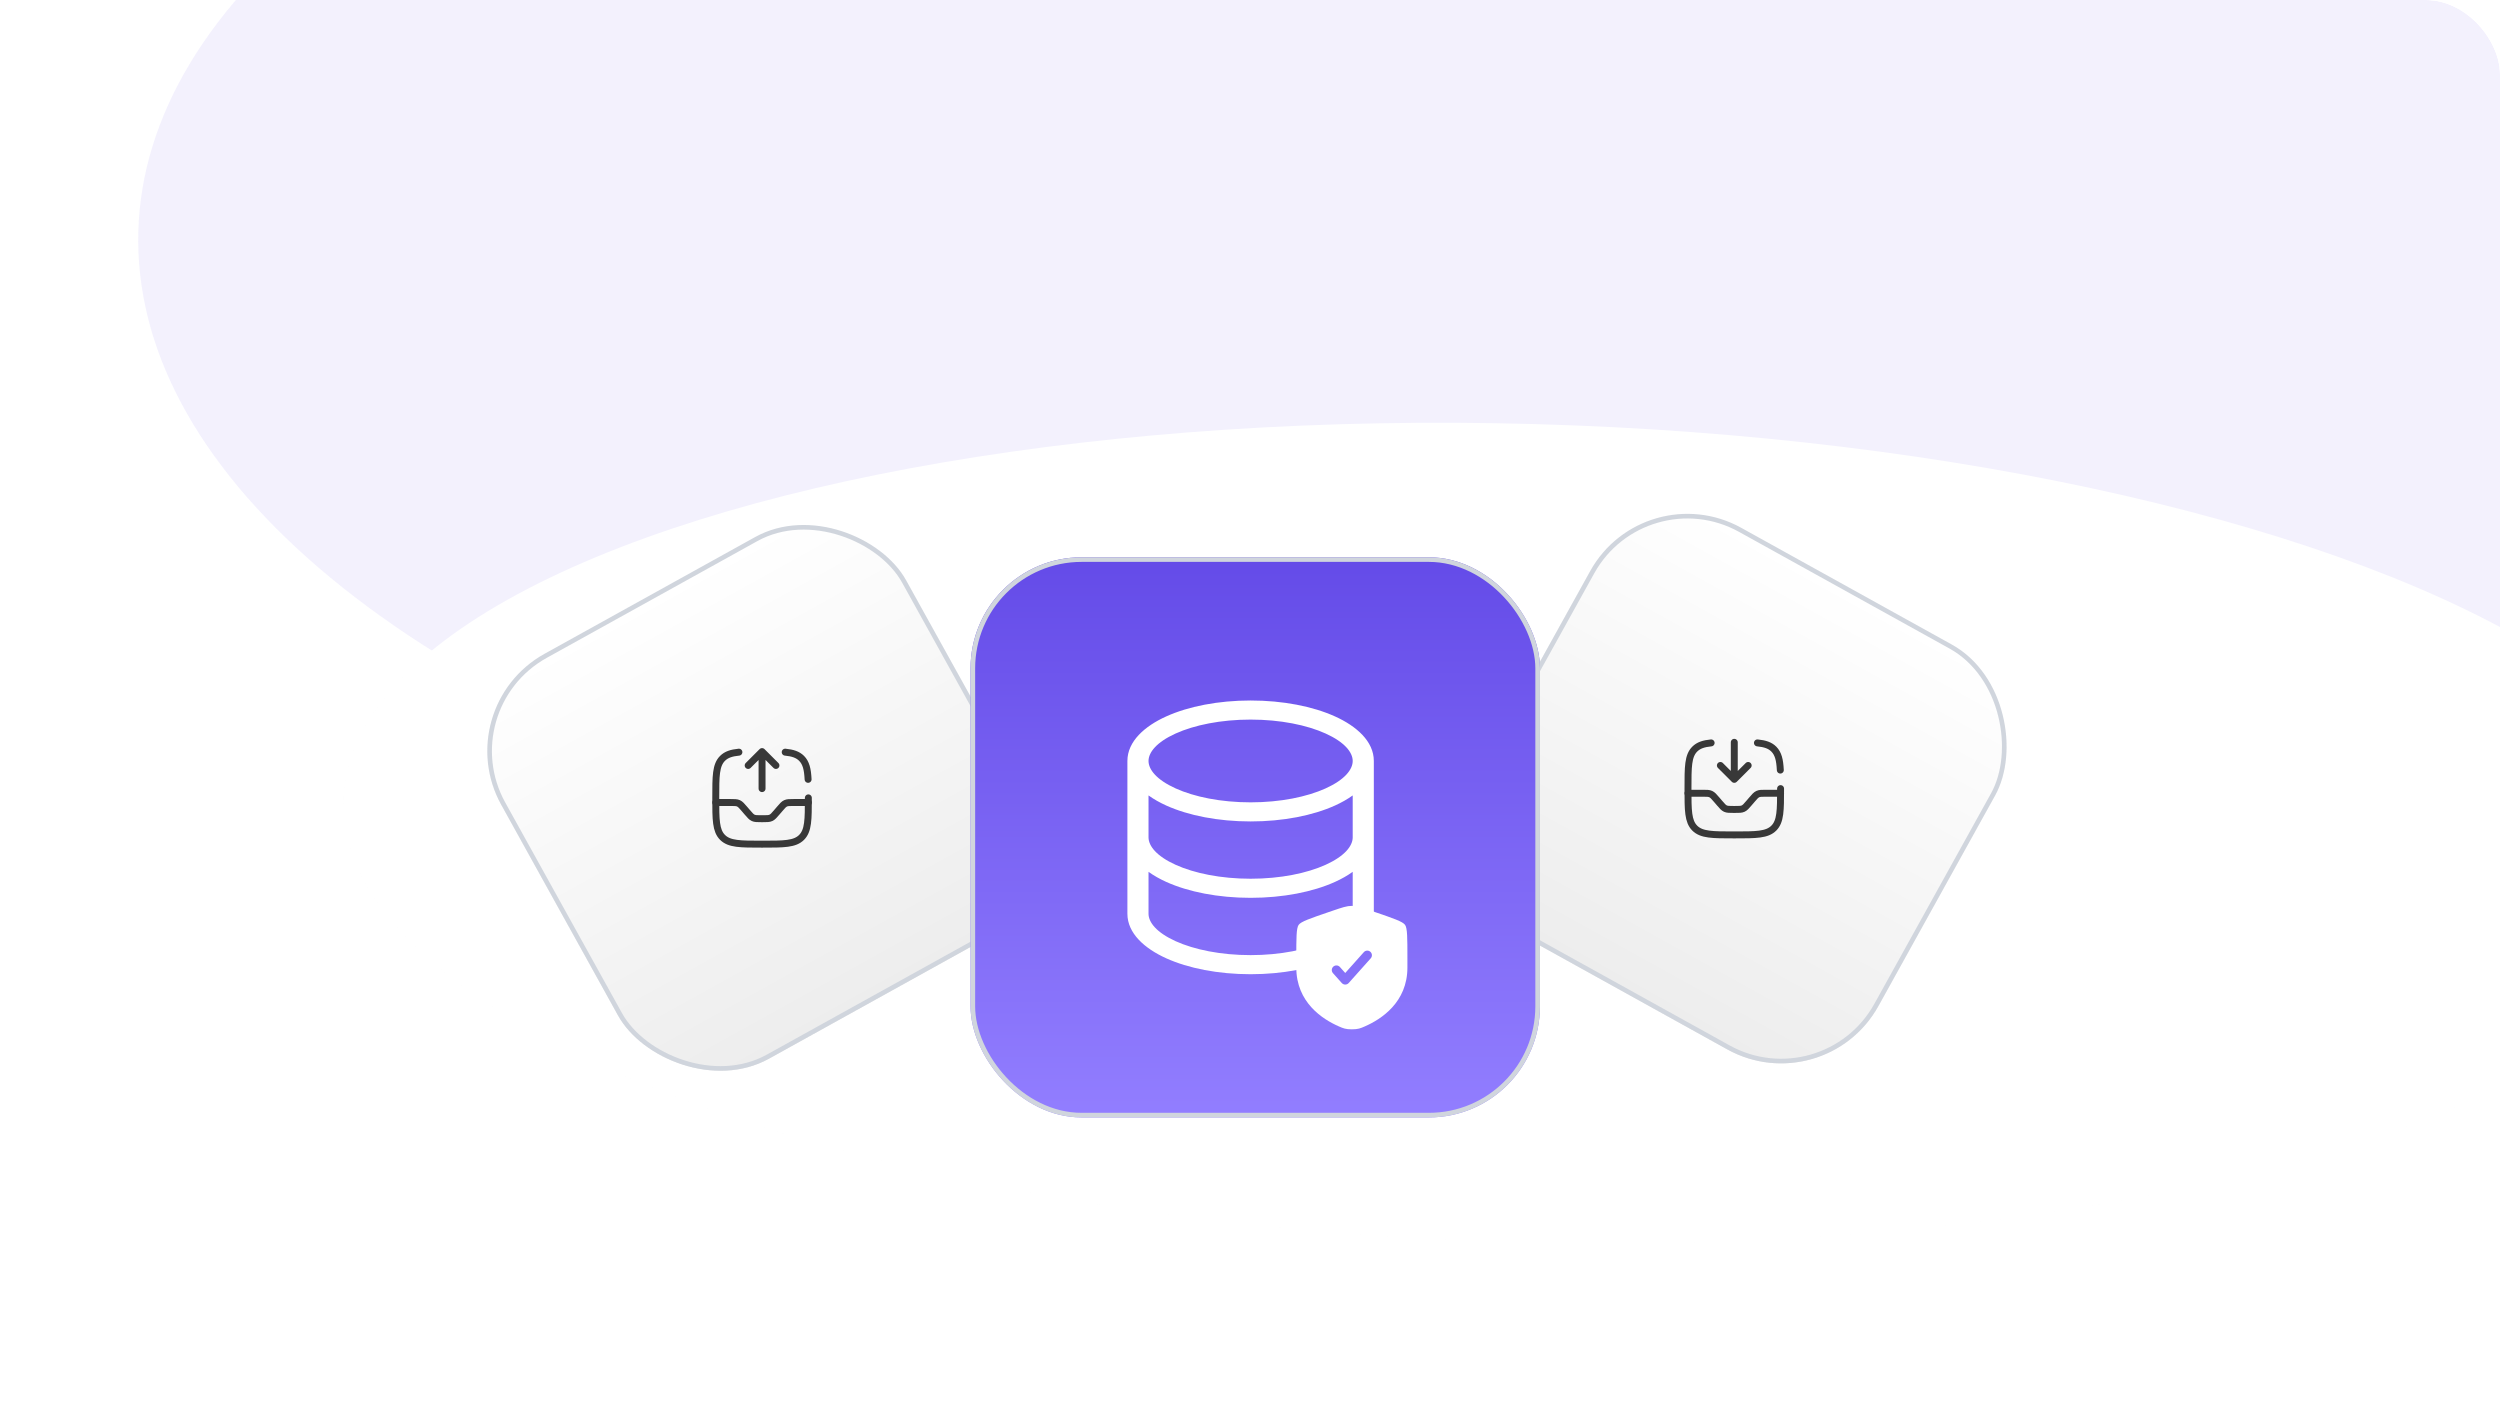 <svg width="540" height="304" viewBox="0 0 540 304" fill="none" xmlns="http://www.w3.org/2000/svg">
<g clip-path="url(#clip0_65_633)">
<g opacity="0.08">
<g filter="url(#filter0_f_65_633)">
<ellipse cx="334.935" cy="58.492" rx="143" ry="305.172" transform="rotate(-88.395 334.935 58.492)" fill="#654AE8"/>
</g>
<g filter="url(#filter1_f_65_633)">
<ellipse cx="329.123" cy="179.976" rx="88.407" ry="255.114" transform="rotate(-88.395 329.123 179.976)" fill="#FEFEFE"/>
</g>
</g>
<g filter="url(#filter2_dd_65_633)">
<rect x="96.633" y="146.85" width="100" height="100" rx="24" transform="rotate(-29 96.633 146.85)" fill="url(#paint0_linear_65_633)"/>
<rect x="97.312" y="147.045" width="99" height="99" rx="23.5" transform="rotate(-29 97.312 147.045)" stroke="#D0D5DD"/>
<path d="M164.604 164.34L164.604 156.34M164.604 156.34L167.604 159.34M164.604 156.34L161.604 159.34" stroke="#383838" stroke-width="1.5" stroke-linecap="round" stroke-linejoin="round"/>
<path d="M154.604 167.34L157.765 167.34C158.67 167.34 159.122 167.34 159.52 167.523C159.918 167.706 160.212 168.05 160.802 168.737L161.407 169.443C161.996 170.131 162.291 170.474 162.688 170.657C163.086 170.84 163.539 170.84 164.444 170.84L164.765 170.84C165.67 170.84 166.122 170.84 166.52 170.657C166.918 170.474 167.212 170.131 167.802 169.443L168.407 168.737C168.996 168.05 169.291 167.706 169.688 167.523C170.086 167.34 170.539 167.34 171.444 167.34L174.604 167.34" stroke="#383838" stroke-width="1.5" stroke-linecap="round"/>
<path d="M174.604 166.34C174.604 171.054 174.604 173.411 173.14 174.876C171.675 176.34 169.318 176.34 164.604 176.34C159.89 176.34 157.533 176.34 156.069 174.876C154.604 173.411 154.604 171.054 154.604 166.34C154.604 161.626 154.604 159.269 156.069 157.805C156.885 156.988 157.979 156.627 159.604 156.467M169.604 156.467C171.229 156.627 172.323 156.988 173.14 157.805C174.114 158.779 174.44 160.147 174.549 162.34" stroke="#383838" stroke-width="1.5" stroke-linecap="round"/>
</g>
<g filter="url(#filter3_dd_65_633)">
<rect x="355.114" y="96.369" width="100" height="100" rx="24" transform="rotate(29 355.114 96.369)" fill="url(#paint1_linear_65_633)"/>
<rect x="355.309" y="97.049" width="99" height="99" rx="23.5" transform="rotate(29 355.309 97.049)" stroke="#D0D5DD"/>
<path d="M374.604 154.34L374.604 162.34M374.604 162.34L377.604 159.34M374.604 162.34L371.604 159.34" stroke="#383838" stroke-width="1.5" stroke-linecap="round" stroke-linejoin="round"/>
<path d="M364.604 165.34L367.765 165.34C368.67 165.34 369.122 165.34 369.52 165.523C369.918 165.706 370.212 166.05 370.802 166.737L371.407 167.443C371.996 168.131 372.291 168.474 372.688 168.657C373.086 168.84 373.539 168.84 374.444 168.84L374.765 168.84C375.67 168.84 376.122 168.84 376.52 168.657C376.918 168.474 377.212 168.131 377.802 167.443L378.407 166.737C378.996 166.05 379.291 165.706 379.688 165.523C380.086 165.34 380.539 165.34 381.444 165.34L384.604 165.34" stroke="#383838" stroke-width="1.5" stroke-linecap="round"/>
<path d="M384.604 164.34C384.604 169.054 384.604 171.411 383.14 172.876C381.675 174.34 379.318 174.34 374.604 174.34C369.89 174.34 367.533 174.34 366.069 172.876C364.604 171.411 364.604 169.054 364.604 164.34C364.604 159.626 364.604 157.269 366.069 155.805C366.885 154.988 367.979 154.627 369.604 154.467M379.604 154.467C381.229 154.627 382.323 154.988 383.14 155.805C384.114 156.779 384.44 158.147 384.549 160.34" stroke="#383838" stroke-width="1.5" stroke-linecap="round"/>
</g>
<g filter="url(#filter4_d_65_633)">
<rect x="209.633" y="96.369" width="123" height="121" rx="24" fill="url(#paint2_linear_65_633)"/>
<rect x="210.133" y="96.869" width="122" height="120" rx="23.5" stroke="#D0D5DD"/>
<path fill-rule="evenodd" clip-rule="evenodd" d="M243.518 140.369C243.518 136.129 247.26 132.846 251.906 130.746C256.689 128.584 263.136 127.306 270.133 127.306C277.13 127.306 283.577 128.584 288.359 130.746C293.005 132.846 296.747 136.129 296.747 140.369V173.369C296.747 177.609 293.005 180.892 288.359 182.992C283.577 185.154 277.13 186.431 270.133 186.431C263.136 186.431 256.689 185.154 251.906 182.992C247.26 180.892 243.518 177.609 243.518 173.369V140.369ZM248.081 140.369C248.081 138.533 249.786 136.316 253.947 134.435C257.971 132.616 263.691 131.431 270.133 131.431C276.575 131.431 282.294 132.616 286.319 134.435C290.48 136.316 292.185 138.533 292.185 140.369C292.185 142.204 290.48 144.421 286.319 146.302C282.294 148.122 276.575 149.306 270.133 149.306C263.691 149.306 257.971 148.122 253.947 146.302C249.786 144.421 248.081 142.204 248.081 140.369ZM248.081 173.369C248.081 175.204 249.786 177.421 253.947 179.302C257.971 181.122 263.691 182.306 270.133 182.306C276.575 182.306 282.294 181.122 286.319 179.302C290.48 177.421 292.185 175.204 292.185 173.369V164.314C291.039 165.14 289.739 165.868 288.359 166.492C283.577 168.654 277.13 169.931 270.133 169.931C263.136 169.931 256.689 168.654 251.906 166.492C250.527 165.868 249.227 165.14 248.081 164.314V173.369ZM292.185 147.814V156.869C292.185 158.704 290.48 160.921 286.319 162.802C282.294 164.622 276.575 165.806 270.133 165.806C263.691 165.806 257.971 164.622 253.947 162.802C249.786 160.921 248.081 158.704 248.081 156.869V147.814C249.227 148.64 250.527 149.368 251.906 149.992C256.689 152.154 263.136 153.431 270.133 153.431C277.13 153.431 283.577 152.154 288.359 149.992C289.739 149.368 291.039 148.64 292.185 147.814Z" fill="white"/>
<path fill-rule="evenodd" clip-rule="evenodd" d="M280.503 175.777C280 176.494 280 178.626 280 182.889V184.989C280 192.506 285.652 196.154 289.198 197.703C290.16 198.123 290.641 198.333 292 198.333C293.359 198.333 293.84 198.123 294.802 197.703C298.348 196.154 304 192.506 304 184.989V182.889C304 178.626 304 176.494 303.497 175.777C302.993 175.059 300.989 174.373 296.98 173.001L296.216 172.74C294.127 172.024 293.082 171.667 292 171.667C290.918 171.667 289.873 172.024 287.784 172.74L287.02 173.001C283.011 174.373 281.007 175.059 280.503 175.777ZM296.079 182.999C296.447 182.587 296.411 181.955 295.999 181.587C295.587 181.22 294.955 181.255 294.587 181.667L290.571 186.165L289.413 184.867C289.045 184.455 288.413 184.42 288.001 184.787C287.589 185.155 287.553 185.787 287.921 186.199L289.825 188.333C290.015 188.545 290.287 188.667 290.571 188.667C290.856 188.667 291.128 188.545 291.317 188.333L296.079 182.999Z" fill="white"/>
</g>
</g>
<defs>
<filter id="filter0_f_65_633" x="-20.144" y="-134.712" width="710.158" height="386.407" filterUnits="userSpaceOnUse" color-interpolation-filters="sRGB">
<feFlood flood-opacity="0" result="BackgroundImageFix"/>
<feBlend mode="normal" in="SourceGraphic" in2="BackgroundImageFix" result="shape"/>
<feGaussianBlur stdDeviation="25" result="effect1_foregroundBlur_65_633"/>
</filter>
<filter id="filter1_f_65_633" x="24.097" y="41.31" width="610.052" height="277.332" filterUnits="userSpaceOnUse" color-interpolation-filters="sRGB">
<feFlood flood-opacity="0" result="BackgroundImageFix"/>
<feBlend mode="normal" in="SourceGraphic" in2="BackgroundImageFix" result="shape"/>
<feGaussianBlur stdDeviation="25" result="effect1_foregroundBlur_65_633"/>
</filter>
<filter id="filter2_dd_65_633" x="90.633" y="96.369" width="147.943" height="147.943" filterUnits="userSpaceOnUse" color-interpolation-filters="sRGB">
<feFlood flood-opacity="0" result="BackgroundImageFix"/>
<feColorMatrix in="SourceAlpha" type="matrix" values="0 0 0 0 0 0 0 0 0 0 0 0 0 0 0 0 0 0 127 0" result="hardAlpha"/>
<feMorphology radius="2" operator="erode" in="SourceAlpha" result="effect1_dropShadow_65_633"/>
<feOffset dy="2"/>
<feGaussianBlur stdDeviation="2"/>
<feColorMatrix type="matrix" values="0 0 0 0 0.063 0 0 0 0 0.094 0 0 0 0 0.157 0 0 0 0.06 0"/>
<feBlend mode="normal" in2="BackgroundImageFix" result="effect1_dropShadow_65_633"/>
<feColorMatrix in="SourceAlpha" type="matrix" values="0 0 0 0 0 0 0 0 0 0 0 0 0 0 0 0 0 0 127 0" result="hardAlpha"/>
<feMorphology radius="2" operator="erode" in="SourceAlpha" result="effect2_dropShadow_65_633"/>
<feOffset dy="4"/>
<feGaussianBlur stdDeviation="4"/>
<feColorMatrix type="matrix" values="0 0 0 0 0.063 0 0 0 0 0.094 0 0 0 0 0.157 0 0 0 0.1 0"/>
<feBlend mode="normal" in2="effect1_dropShadow_65_633" result="effect2_dropShadow_65_633"/>
<feBlend mode="normal" in="SourceGraphic" in2="effect2_dropShadow_65_633" result="shape"/>
</filter>
<filter id="filter3_dd_65_633" x="300.633" y="94.369" width="147.943" height="147.943" filterUnits="userSpaceOnUse" color-interpolation-filters="sRGB">
<feFlood flood-opacity="0" result="BackgroundImageFix"/>
<feColorMatrix in="SourceAlpha" type="matrix" values="0 0 0 0 0 0 0 0 0 0 0 0 0 0 0 0 0 0 127 0" result="hardAlpha"/>
<feMorphology radius="2" operator="erode" in="SourceAlpha" result="effect1_dropShadow_65_633"/>
<feOffset dy="2"/>
<feGaussianBlur stdDeviation="2"/>
<feColorMatrix type="matrix" values="0 0 0 0 0.063 0 0 0 0 0.094 0 0 0 0 0.157 0 0 0 0.06 0"/>
<feBlend mode="normal" in2="BackgroundImageFix" result="effect1_dropShadow_65_633"/>
<feColorMatrix in="SourceAlpha" type="matrix" values="0 0 0 0 0 0 0 0 0 0 0 0 0 0 0 0 0 0 127 0" result="hardAlpha"/>
<feMorphology radius="2" operator="erode" in="SourceAlpha" result="effect2_dropShadow_65_633"/>
<feOffset dy="4"/>
<feGaussianBlur stdDeviation="4"/>
<feColorMatrix type="matrix" values="0 0 0 0 0.063 0 0 0 0 0.094 0 0 0 0 0.157 0 0 0 0.1 0"/>
<feBlend mode="normal" in2="effect1_dropShadow_65_633" result="effect2_dropShadow_65_633"/>
<feBlend mode="normal" in="SourceGraphic" in2="effect2_dropShadow_65_633" result="shape"/>
</filter>
<filter id="filter4_d_65_633" x="173.633" y="84.369" width="195" height="193" filterUnits="userSpaceOnUse" color-interpolation-filters="sRGB">
<feFlood flood-opacity="0" result="BackgroundImageFix"/>
<feColorMatrix in="SourceAlpha" type="matrix" values="0 0 0 0 0 0 0 0 0 0 0 0 0 0 0 0 0 0 127 0" result="hardAlpha"/>
<feMorphology radius="12" operator="erode" in="SourceAlpha" result="effect1_dropShadow_65_633"/>
<feOffset dy="24"/>
<feGaussianBlur stdDeviation="24"/>
<feColorMatrix type="matrix" values="0 0 0 0 0.063 0 0 0 0 0.093 0 0 0 0 0.157 0 0 0 0.18 0"/>
<feBlend mode="normal" in2="BackgroundImageFix" result="effect1_dropShadow_65_633"/>
<feBlend mode="normal" in="SourceGraphic" in2="effect1_dropShadow_65_633" result="shape"/>
</filter>
<linearGradient id="paint0_linear_65_633" x1="146.633" y1="146.85" x2="146.633" y2="246.85" gradientUnits="userSpaceOnUse">
<stop stop-color="white"/>
<stop offset="1" stop-color="#EDEDED"/>
</linearGradient>
<linearGradient id="paint1_linear_65_633" x1="405.114" y1="96.369" x2="405.114" y2="196.369" gradientUnits="userSpaceOnUse">
<stop stop-color="white"/>
<stop offset="1" stop-color="#EDEDED"/>
</linearGradient>
<linearGradient id="paint2_linear_65_633" x1="271.133" y1="96.369" x2="271.133" y2="217.369" gradientUnits="userSpaceOnUse">
<stop stop-color="#644BE8"/>
<stop offset="1" stop-color="#927EFF"/>
</linearGradient>
<clipPath id="clip0_65_633">
<rect width="540" height="304" rx="16" fill="white"/>
</clipPath>
</defs>
</svg>
